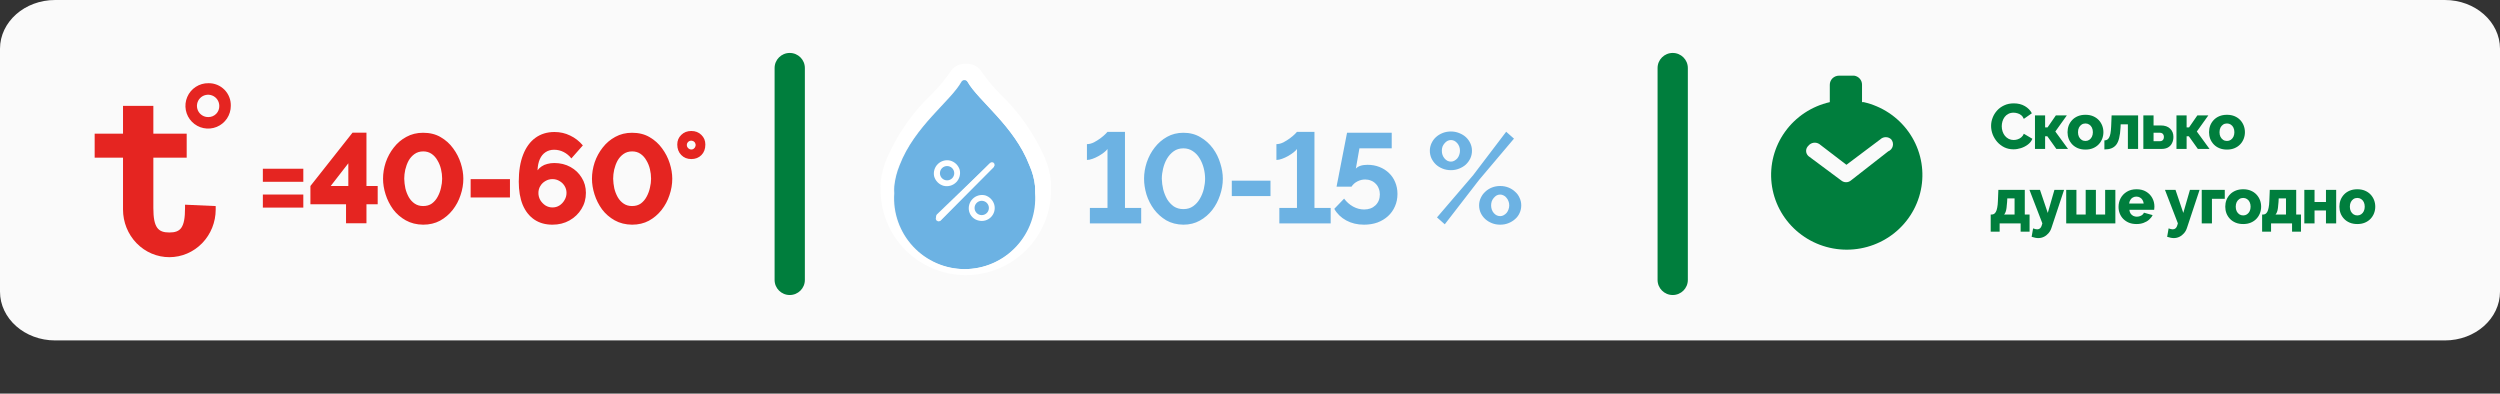 <?xml version="1.0" encoding="UTF-8"?> <svg xmlns="http://www.w3.org/2000/svg" width="235" height="37" viewBox="0 0 235 37" fill="none"><rect x="0" y="0" width="235" height="37" fill="#333333" stroke="none"/> <path d="M229.816 0H5.184C2.321 0 0 2.053 0 4.585V27.415C0 29.947 2.321 32 5.184 32H229.816C232.679 32 235 29.947 235 27.415V4.585C235 2.053 232.679 0 229.816 0Z" fill="#FAFAFA"></path> <path d="M20.276 19.37V19.693C20.276 20.881 19.817 22.022 19 22.862C18.183 23.703 17.075 24.175 15.919 24.175C14.764 24.175 13.656 23.703 12.839 22.862C12.022 22.022 11.563 20.881 11.563 19.693V14.823H8.898V12.565H11.563V9.953H14.415V12.565H17.549V14.823H14.415V19.564C14.415 21.434 14.885 21.853 15.919 21.853C16.954 21.853 17.393 21.434 17.393 19.564V19.241L20.276 19.37Z" fill="#E52521"></path> <path d="M21.695 9.954C21.695 10.377 21.569 10.791 21.334 11.143C21.098 11.494 20.763 11.767 20.371 11.928C19.979 12.088 19.549 12.129 19.134 12.043C18.72 11.959 18.34 11.752 18.043 11.45C17.746 11.149 17.545 10.766 17.467 10.35C17.388 9.934 17.435 9.504 17.602 9.115C17.768 8.725 18.047 8.394 18.402 8.164C18.757 7.934 19.172 7.814 19.595 7.821C19.875 7.816 20.153 7.868 20.412 7.974C20.671 8.08 20.906 8.238 21.102 8.437C21.299 8.637 21.452 8.874 21.554 9.135C21.656 9.395 21.704 9.674 21.695 9.954V9.954ZM20.613 9.954C20.612 9.745 20.55 9.541 20.433 9.367C20.316 9.194 20.15 9.059 19.956 8.981C19.763 8.902 19.55 8.884 19.345 8.927C19.141 8.97 18.954 9.073 18.808 9.224C18.663 9.374 18.566 9.564 18.529 9.77C18.492 9.976 18.518 10.188 18.602 10.379C18.687 10.57 18.826 10.732 19.003 10.843C19.18 10.955 19.386 11.011 19.595 11.004C19.732 11.004 19.867 10.977 19.992 10.924C20.118 10.87 20.232 10.793 20.326 10.695C20.421 10.597 20.495 10.481 20.545 10.353C20.594 10.226 20.617 10.09 20.613 9.954V9.954Z" fill="#E52521"></path> <path d="M97.299 17.527C97.229 16.829 97.045 16.147 96.754 15.508C95.344 11.855 91.979 9.483 90.953 7.689C90.927 7.634 90.886 7.589 90.835 7.557C90.784 7.525 90.725 7.508 90.665 7.508C90.605 7.508 90.546 7.525 90.495 7.557C90.444 7.589 90.403 7.634 90.376 7.689C89.383 9.483 85.986 11.855 84.576 15.508C84.308 16.153 84.135 16.833 84.063 17.527C84.048 17.741 84.048 17.955 84.063 18.169C83.999 19.081 84.124 19.996 84.43 20.858C84.736 21.72 85.215 22.509 85.839 23.178C86.463 23.846 87.217 24.38 88.056 24.744C88.894 25.108 89.799 25.297 90.713 25.297C91.627 25.297 92.532 25.108 93.37 24.744C94.209 24.38 94.963 23.846 95.587 23.178C96.211 22.509 96.691 21.72 96.996 20.858C97.302 19.996 97.427 19.081 97.363 18.169C97.331 18.008 97.299 17.752 97.299 17.527ZM88.421 20.732C88.369 20.78 88.3 20.806 88.229 20.806C88.158 20.806 88.09 20.78 88.037 20.732V20.732C87.99 20.68 87.963 20.611 87.963 20.54C87.963 20.469 87.99 20.401 88.037 20.348L93.069 15.316C93.116 15.271 93.179 15.246 93.245 15.246C93.31 15.246 93.374 15.271 93.421 15.316V15.316C93.466 15.364 93.491 15.427 93.491 15.492C93.491 15.558 93.466 15.621 93.421 15.669L88.421 20.732Z" fill="#6CB2E3"></path> <path d="M90.661 7.531C90.72 7.525 90.779 7.537 90.83 7.565C90.882 7.594 90.924 7.638 90.95 7.691C91.975 9.486 95.34 11.857 96.75 15.511C97.041 16.149 97.225 16.831 97.295 17.53C97.295 17.754 97.295 17.979 97.295 18.171C97.359 19.083 97.234 19.998 96.928 20.86C96.623 21.722 96.143 22.512 95.519 23.18C94.895 23.849 94.141 24.382 93.302 24.746C92.464 25.111 91.559 25.299 90.645 25.299C89.731 25.299 88.826 25.111 87.988 24.746C87.149 24.382 86.394 23.849 85.771 23.18C85.147 22.512 84.668 21.722 84.362 20.86C84.056 19.998 83.931 19.083 83.995 18.171C83.98 17.957 83.98 17.743 83.995 17.53V17.53C84.067 16.835 84.24 16.155 84.508 15.511C85.918 11.857 89.315 9.486 90.308 7.691C90.338 7.641 90.38 7.599 90.43 7.571C90.481 7.543 90.539 7.529 90.597 7.531M88.161 20.767C88.223 20.789 88.291 20.789 88.353 20.767L93.385 15.735C93.43 15.688 93.455 15.624 93.455 15.559C93.455 15.493 93.43 15.43 93.385 15.383V15.383H93.225H93.033L88.065 20.158C88.018 20.211 87.992 20.279 87.992 20.35C87.992 20.421 88.018 20.489 88.065 20.542C88.127 20.564 88.195 20.564 88.257 20.542M90.693 5.992C90.406 5.995 90.124 6.073 89.876 6.22C89.629 6.366 89.424 6.575 89.283 6.826C88.789 7.537 88.231 8.202 87.616 8.813C85.835 10.501 84.408 12.528 83.418 14.774C83.082 15.526 82.866 16.326 82.777 17.145V17.145C82.762 17.38 82.762 17.616 82.777 17.85C82.777 19.975 83.621 22.013 85.124 23.516C86.626 25.018 88.664 25.863 90.789 25.863C92.914 25.863 94.952 25.018 96.455 23.516C97.957 22.013 98.801 19.975 98.801 17.85C98.801 17.626 98.801 17.402 98.801 17.145C98.724 16.328 98.518 15.527 98.192 14.774C97.191 12.534 95.765 10.51 93.994 8.813C93.379 8.202 92.822 7.537 92.328 6.826C92.184 6.57 91.974 6.358 91.721 6.211C91.467 6.065 91.178 5.989 90.885 5.992H90.693Z" fill="white"></path> <path d="M92.603 18.362C92.395 18.313 92.178 18.317 91.973 18.375C91.767 18.433 91.58 18.543 91.429 18.694C91.278 18.845 91.168 19.033 91.11 19.238C91.052 19.444 91.047 19.661 91.097 19.869C91.151 20.082 91.264 20.276 91.423 20.429C91.581 20.582 91.779 20.687 91.994 20.734C92.198 20.784 92.411 20.781 92.613 20.725C92.815 20.669 92.999 20.561 93.147 20.413C93.295 20.265 93.403 20.081 93.459 19.878C93.516 19.676 93.519 19.463 93.468 19.26C93.412 19.049 93.304 18.856 93.152 18.699C93.001 18.542 92.812 18.426 92.603 18.362V18.362ZM92.956 19.548C92.956 19.727 92.885 19.898 92.758 20.024C92.632 20.15 92.461 20.221 92.283 20.221C92.104 20.221 91.933 20.15 91.807 20.024C91.68 19.898 91.609 19.727 91.609 19.548C91.609 19.37 91.68 19.198 91.807 19.072C91.933 18.946 92.104 18.875 92.283 18.875C92.461 18.875 92.632 18.946 92.758 19.072C92.885 19.198 92.956 19.37 92.956 19.548Z" fill="white"></path> <path d="M89.314 15.095C89.11 15.047 88.896 15.052 88.694 15.109C88.492 15.165 88.307 15.272 88.157 15.419C88.007 15.566 87.896 15.748 87.835 15.95C87.774 16.151 87.765 16.364 87.808 16.569C87.867 16.784 87.98 16.979 88.138 17.137C88.295 17.294 88.491 17.408 88.705 17.467C88.913 17.516 89.13 17.512 89.336 17.454C89.541 17.396 89.729 17.286 89.88 17.135C90.031 16.984 90.141 16.796 90.199 16.591C90.257 16.385 90.261 16.168 90.212 15.96C90.148 15.752 90.032 15.563 89.875 15.411C89.718 15.26 89.525 15.151 89.314 15.095V15.095ZM89.699 16.281C89.699 16.459 89.628 16.631 89.502 16.757C89.376 16.883 89.204 16.954 89.026 16.954C88.847 16.954 88.676 16.883 88.55 16.757C88.424 16.631 88.353 16.459 88.353 16.281C88.353 16.102 88.424 15.931 88.55 15.805C88.676 15.679 88.847 15.608 89.026 15.608C89.204 15.608 89.376 15.679 89.502 15.805C89.628 15.931 89.699 16.102 89.699 16.281Z" fill="white"></path> <path d="M75.657 6.393C75.657 5.611 75.02 4.977 74.235 4.977C73.449 4.977 72.812 5.611 72.812 6.393V26.316C72.812 27.098 73.449 27.732 74.235 27.732C75.02 27.732 75.657 27.098 75.657 26.316V6.393Z" fill="#007E3D"></path> <path d="M158.657 6.393C158.657 5.611 158.02 4.977 157.235 4.977C156.449 4.977 155.812 5.611 155.812 6.393V26.316C155.812 27.098 156.449 27.732 157.235 27.732C158.02 27.732 158.657 27.098 158.657 26.316V6.393Z" fill="#007E3D"></path> <path d="M175.03 9.601V7.964C175.033 7.758 174.96 7.559 174.825 7.403C174.69 7.247 174.503 7.144 174.297 7.113H172.862C172.749 7.113 172.637 7.135 172.533 7.178C172.428 7.221 172.333 7.283 172.253 7.362C172.173 7.441 172.11 7.535 172.067 7.638C172.023 7.741 172.001 7.852 172.001 7.964V9.601C170.298 9.988 168.8 10.98 167.791 12.389C166.781 13.797 166.333 15.524 166.53 17.238C166.727 18.953 167.556 20.535 168.859 21.684C170.163 22.834 171.848 23.469 173.595 23.469C175.343 23.469 177.028 22.834 178.332 21.684C179.635 20.535 180.464 18.953 180.661 17.238C180.858 15.524 180.409 13.797 179.4 12.389C178.391 10.98 176.892 9.988 175.19 9.601H175.03ZM177.486 14.231L173.978 16.971C173.852 17.073 173.695 17.129 173.532 17.129C173.369 17.129 173.211 17.073 173.085 16.971L169.992 14.672C169.923 14.61 169.869 14.534 169.831 14.45C169.794 14.366 169.774 14.275 169.774 14.184C169.774 14.092 169.794 14.001 169.831 13.917C169.869 13.833 169.923 13.758 169.992 13.695C170.112 13.548 170.283 13.45 170.471 13.421C170.66 13.392 170.853 13.434 171.013 13.538L173.564 15.491L176.752 13.097C176.889 12.966 177.072 12.893 177.263 12.893C177.453 12.893 177.636 12.966 177.773 13.097C177.847 13.185 177.898 13.288 177.924 13.399C177.95 13.51 177.948 13.626 177.92 13.736C177.892 13.846 177.839 13.949 177.763 14.035C177.688 14.121 177.593 14.188 177.486 14.231V14.231Z" fill="#007E3D"></path> <path d="M107.272 19.548V21H102.448V19.548H104.104V14.004C104.04 14.1 103.932 14.208 103.78 14.328C103.636 14.44 103.468 14.552 103.276 14.664C103.092 14.768 102.9 14.856 102.7 14.928C102.508 15 102.332 15.036 102.172 15.036V13.548C102.388 13.548 102.608 13.492 102.832 13.38C103.056 13.26 103.26 13.132 103.444 12.996C103.636 12.852 103.792 12.72 103.912 12.6C104.032 12.48 104.096 12.412 104.104 12.396H105.748V19.548H107.272ZM111.238 21.12C110.63 21.112 110.094 20.976 109.63 20.712C109.174 20.44 108.79 20.096 108.478 19.68C108.166 19.256 107.93 18.792 107.77 18.288C107.618 17.776 107.542 17.28 107.542 16.8C107.542 16.288 107.626 15.776 107.794 15.264C107.97 14.744 108.218 14.28 108.538 13.872C108.858 13.456 109.246 13.12 109.702 12.864C110.158 12.608 110.67 12.48 111.238 12.48C111.846 12.48 112.382 12.62 112.846 12.9C113.31 13.172 113.698 13.52 114.01 13.944C114.322 14.368 114.554 14.836 114.706 15.348C114.866 15.852 114.946 16.336 114.946 16.8C114.946 17.32 114.858 17.836 114.682 18.348C114.514 18.86 114.27 19.324 113.95 19.74C113.63 20.148 113.242 20.48 112.786 20.736C112.33 20.992 111.814 21.12 111.238 21.12ZM109.21 16.8C109.218 17.136 109.262 17.472 109.342 17.808C109.43 18.144 109.554 18.452 109.714 18.732C109.882 19.004 110.09 19.228 110.338 19.404C110.594 19.572 110.894 19.656 111.238 19.656C111.598 19.656 111.906 19.564 112.162 19.38C112.418 19.196 112.626 18.964 112.786 18.684C112.954 18.396 113.078 18.088 113.158 17.76C113.238 17.424 113.278 17.104 113.278 16.8C113.278 16.464 113.234 16.128 113.146 15.792C113.058 15.456 112.93 15.152 112.762 14.88C112.594 14.6 112.382 14.376 112.126 14.208C111.87 14.032 111.574 13.944 111.238 13.944C110.886 13.944 110.582 14.036 110.326 14.22C110.07 14.404 109.858 14.64 109.69 14.928C109.53 15.208 109.41 15.516 109.33 15.852C109.25 16.188 109.21 16.504 109.21 16.8ZM115.788 18.432V16.98H119.425V18.432H115.788ZM125.083 19.548V21H120.259V19.548H121.915V14.004C121.851 14.1 121.743 14.208 121.591 14.328C121.447 14.44 121.279 14.552 121.087 14.664C120.903 14.768 120.711 14.856 120.511 14.928C120.319 15 120.143 15.036 119.983 15.036V13.548C120.199 13.548 120.419 13.492 120.643 13.38C120.867 13.26 121.071 13.132 121.255 12.996C121.447 12.852 121.603 12.72 121.723 12.6C121.843 12.48 121.907 12.412 121.915 12.396H123.559V19.548H125.083ZM128.554 15.492C128.954 15.492 129.326 15.56 129.67 15.696C130.014 15.832 130.31 16.02 130.558 16.26C130.814 16.5 131.01 16.788 131.146 17.124C131.29 17.46 131.362 17.828 131.362 18.228C131.362 18.66 131.282 19.052 131.122 19.404C130.97 19.756 130.754 20.06 130.474 20.316C130.194 20.572 129.862 20.772 129.478 20.916C129.094 21.052 128.674 21.12 128.218 21.12C127.594 21.12 127.038 20.988 126.55 20.724C126.062 20.46 125.686 20.096 125.422 19.632L126.346 18.672C126.578 18.984 126.858 19.232 127.186 19.416C127.522 19.6 127.87 19.692 128.23 19.692C128.662 19.692 129.014 19.564 129.286 19.308C129.566 19.044 129.706 18.696 129.706 18.264C129.706 18.064 129.67 17.88 129.598 17.712C129.534 17.536 129.438 17.388 129.31 17.268C129.19 17.14 129.046 17.044 128.878 16.98C128.71 16.908 128.526 16.872 128.326 16.872C128.07 16.872 127.826 16.932 127.594 17.052C127.362 17.172 127.178 17.336 127.042 17.544H125.638C125.638 17.52 125.654 17.432 125.686 17.28C125.718 17.12 125.758 16.92 125.806 16.68C125.854 16.432 125.906 16.16 125.962 15.864C126.018 15.56 126.078 15.252 126.142 14.94C126.286 14.212 126.446 13.392 126.622 12.48H130.822V13.944H127.786L127.45 15.852C127.546 15.74 127.686 15.652 127.87 15.588C128.054 15.524 128.282 15.492 128.554 15.492ZM136.385 15.996C136.105 15.996 135.845 15.948 135.605 15.852C135.365 15.756 135.157 15.628 134.981 15.468C134.805 15.3 134.665 15.108 134.561 14.892C134.457 14.668 134.405 14.428 134.405 14.172C134.405 13.924 134.457 13.688 134.561 13.464C134.665 13.24 134.805 13.048 134.981 12.888C135.157 12.728 135.365 12.6 135.605 12.504C135.845 12.408 136.105 12.36 136.385 12.36C136.657 12.36 136.913 12.408 137.153 12.504C137.401 12.6 137.613 12.728 137.789 12.888C137.965 13.048 138.105 13.24 138.209 13.464C138.313 13.688 138.365 13.924 138.365 14.172C138.365 14.428 138.313 14.668 138.209 14.892C138.105 15.108 137.965 15.3 137.789 15.468C137.613 15.628 137.401 15.756 137.153 15.852C136.913 15.948 136.657 15.996 136.385 15.996ZM136.385 15.192C136.505 15.192 136.613 15.164 136.709 15.108C136.813 15.052 136.905 14.98 136.985 14.892C137.065 14.796 137.125 14.688 137.165 14.568C137.213 14.44 137.237 14.308 137.237 14.172C137.237 13.892 137.153 13.656 136.985 13.464C136.817 13.264 136.617 13.164 136.385 13.164C136.265 13.164 136.153 13.192 136.049 13.248C135.953 13.304 135.865 13.38 135.785 13.476C135.705 13.564 135.641 13.668 135.593 13.788C135.553 13.908 135.533 14.036 135.533 14.172C135.533 14.452 135.617 14.692 135.785 14.892C135.953 15.092 136.153 15.192 136.385 15.192ZM141.017 21.12C140.737 21.12 140.477 21.072 140.237 20.976C139.997 20.88 139.789 20.752 139.613 20.592C139.437 20.432 139.297 20.244 139.193 20.028C139.089 19.804 139.037 19.564 139.037 19.308C139.037 19.052 139.089 18.816 139.193 18.6C139.297 18.376 139.437 18.184 139.613 18.024C139.789 17.856 139.997 17.724 140.237 17.628C140.477 17.532 140.737 17.484 141.017 17.484C141.297 17.484 141.557 17.532 141.797 17.628C142.037 17.724 142.245 17.856 142.421 18.024C142.605 18.184 142.745 18.376 142.841 18.6C142.945 18.816 142.997 19.052 142.997 19.308C142.997 19.564 142.945 19.804 142.841 20.028C142.745 20.244 142.605 20.432 142.421 20.592C142.245 20.752 142.037 20.88 141.797 20.976C141.557 21.072 141.297 21.12 141.017 21.12ZM141.017 20.316C141.137 20.316 141.245 20.288 141.341 20.232C141.445 20.176 141.537 20.104 141.617 20.016C141.697 19.92 141.757 19.812 141.797 19.692C141.845 19.572 141.869 19.444 141.869 19.308C141.869 19.164 141.845 19.032 141.797 18.912C141.749 18.784 141.685 18.676 141.605 18.588C141.533 18.492 141.445 18.42 141.341 18.372C141.237 18.316 141.129 18.288 141.017 18.288C140.897 18.288 140.785 18.316 140.681 18.372C140.585 18.428 140.497 18.504 140.417 18.6C140.337 18.688 140.273 18.796 140.225 18.924C140.185 19.044 140.165 19.172 140.165 19.308C140.165 19.588 140.249 19.828 140.417 20.028C140.585 20.22 140.785 20.316 141.017 20.316ZM135.077 20.436L138.461 16.488L141.581 12.384L142.313 13.032L139.037 16.908L135.809 21.084L135.077 20.436Z" fill="#6CB2E3"></path> <path d="M24.708 19.512V18.288H28.512V19.512H24.708ZM24.708 17.088V15.864H28.512V17.088H24.708ZM32.527 20.988V19.2H29.179V17.484L33.139 12.468H34.447V17.484H35.503V19.2H34.447V20.988H32.527ZM31.087 17.484H32.743V15.348L31.087 17.484ZM39.774 21.12C39.158 21.112 38.614 20.976 38.142 20.712C37.67 20.448 37.274 20.104 36.954 19.68C36.642 19.248 36.406 18.78 36.246 18.276C36.086 17.772 36.006 17.28 36.006 16.8C36.006 16.288 36.09 15.776 36.258 15.264C36.434 14.752 36.686 14.288 37.014 13.872C37.342 13.448 37.738 13.112 38.202 12.864C38.666 12.608 39.19 12.48 39.774 12.48C40.406 12.48 40.954 12.616 41.418 12.888C41.89 13.16 42.282 13.512 42.594 13.944C42.914 14.376 43.154 14.844 43.314 15.348C43.474 15.852 43.554 16.336 43.554 16.8C43.554 17.32 43.466 17.836 43.29 18.348C43.122 18.86 42.874 19.324 42.546 19.74C42.218 20.156 41.822 20.492 41.358 20.748C40.894 20.996 40.366 21.12 39.774 21.12ZM37.998 16.8C38.006 17.104 38.042 17.408 38.106 17.712C38.178 18.008 38.286 18.284 38.43 18.54C38.574 18.788 38.758 18.988 38.982 19.14C39.206 19.292 39.47 19.368 39.774 19.368C40.102 19.368 40.378 19.288 40.602 19.128C40.826 18.96 41.006 18.748 41.142 18.492C41.286 18.228 41.39 17.948 41.454 17.652C41.526 17.356 41.562 17.072 41.562 16.8C41.562 16.496 41.526 16.196 41.454 15.9C41.382 15.596 41.27 15.32 41.118 15.072C40.974 14.816 40.79 14.612 40.566 14.46C40.342 14.308 40.082 14.232 39.786 14.232C39.466 14.232 39.19 14.316 38.958 14.484C38.734 14.644 38.55 14.852 38.406 15.108C38.27 15.364 38.166 15.644 38.094 15.948C38.03 16.244 37.998 16.528 37.998 16.8ZM44.24 18.564V16.836H47.936V18.564H44.24ZM55.075 18.132C55.075 17.596 54.944 17.12 54.679 16.704C54.423 16.28 54.072 15.944 53.623 15.696C53.175 15.448 52.667 15.324 52.099 15.324C51.867 15.324 51.651 15.352 51.452 15.408C51.252 15.456 51.075 15.532 50.923 15.636C50.772 15.732 50.639 15.856 50.528 16.008C50.544 15.6 50.615 15.252 50.743 14.964C50.871 14.676 51.051 14.456 51.283 14.304C51.516 14.152 51.783 14.076 52.087 14.076C52.407 14.076 52.708 14.148 52.987 14.292C53.267 14.436 53.508 14.636 53.708 14.892L54.788 13.668C54.452 13.268 54.056 12.96 53.599 12.744C53.144 12.52 52.651 12.408 52.123 12.408C51.428 12.408 50.828 12.592 50.324 12.96C49.828 13.32 49.444 13.848 49.172 14.544C48.9 15.24 48.764 16.084 48.764 17.076C48.764 17.924 48.888 18.652 49.136 19.26C49.392 19.86 49.755 20.32 50.227 20.64C50.7 20.96 51.267 21.12 51.931 21.12C52.523 21.12 53.056 20.988 53.528 20.724C54.008 20.452 54.383 20.092 54.656 19.644C54.935 19.196 55.075 18.692 55.075 18.132ZM51.931 19.5C51.7 19.5 51.483 19.44 51.283 19.32C51.084 19.192 50.919 19.024 50.791 18.816C50.672 18.608 50.611 18.384 50.611 18.144C50.611 17.896 50.672 17.676 50.791 17.484C50.911 17.284 51.072 17.128 51.272 17.016C51.471 16.896 51.691 16.836 51.931 16.836C52.172 16.836 52.392 16.896 52.592 17.016C52.791 17.128 52.952 17.284 53.072 17.484C53.191 17.676 53.252 17.892 53.252 18.132C53.252 18.38 53.188 18.608 53.059 18.816C52.94 19.024 52.779 19.192 52.58 19.32C52.388 19.44 52.172 19.5 51.931 19.5ZM59.413 21.12C58.797 21.112 58.253 20.976 57.781 20.712C57.309 20.448 56.913 20.104 56.593 19.68C56.281 19.248 56.045 18.78 55.885 18.276C55.725 17.772 55.645 17.28 55.645 16.8C55.645 16.288 55.729 15.776 55.897 15.264C56.073 14.752 56.325 14.288 56.653 13.872C56.981 13.448 57.377 13.112 57.841 12.864C58.305 12.608 58.829 12.48 59.413 12.48C60.045 12.48 60.593 12.616 61.057 12.888C61.529 13.16 61.921 13.512 62.233 13.944C62.553 14.376 62.793 14.844 62.953 15.348C63.113 15.852 63.193 16.336 63.193 16.8C63.193 17.32 63.105 17.836 62.929 18.348C62.761 18.86 62.513 19.324 62.185 19.74C61.857 20.156 61.461 20.492 60.997 20.748C60.533 20.996 60.005 21.12 59.413 21.12ZM57.637 16.8C57.645 17.104 57.681 17.408 57.745 17.712C57.817 18.008 57.925 18.284 58.069 18.54C58.213 18.788 58.397 18.988 58.621 19.14C58.845 19.292 59.109 19.368 59.413 19.368C59.741 19.368 60.017 19.288 60.241 19.128C60.465 18.96 60.645 18.748 60.781 18.492C60.925 18.228 61.029 17.948 61.093 17.652C61.165 17.356 61.201 17.072 61.201 16.8C61.201 16.496 61.165 16.196 61.093 15.9C61.021 15.596 60.909 15.32 60.757 15.072C60.613 14.816 60.429 14.612 60.205 14.46C59.981 14.308 59.721 14.232 59.425 14.232C59.105 14.232 58.829 14.316 58.597 14.484C58.373 14.644 58.189 14.852 58.045 15.108C57.909 15.364 57.805 15.644 57.733 15.948C57.669 16.244 57.637 16.528 57.637 16.8ZM63.663 13.584C63.663 13.224 63.787 12.924 64.035 12.684C64.283 12.436 64.599 12.312 64.983 12.312C65.367 12.312 65.683 12.436 65.931 12.684C66.179 12.924 66.303 13.224 66.303 13.584C66.303 14 66.179 14.332 65.931 14.58C65.683 14.828 65.367 14.952 64.983 14.952C64.599 14.952 64.283 14.824 64.035 14.568C63.787 14.312 63.663 13.984 63.663 13.584ZM64.683 13.344C64.603 13.424 64.563 13.52 64.563 13.632C64.563 13.744 64.603 13.84 64.683 13.92C64.771 14.008 64.871 14.052 64.983 14.052C65.103 14.052 65.199 14.008 65.271 13.92C65.311 13.888 65.339 13.844 65.355 13.788C65.379 13.732 65.391 13.68 65.391 13.632C65.391 13.576 65.379 13.524 65.355 13.476C65.339 13.42 65.311 13.376 65.271 13.344C65.239 13.304 65.195 13.276 65.139 13.26C65.083 13.236 65.031 13.224 64.983 13.224C64.863 13.224 64.763 13.264 64.683 13.344Z" fill="#E52521"></path> <path d="M187.162 11.834C187.162 11.574 187.21 11.32 187.306 11.072C187.402 10.82 187.542 10.592 187.726 10.388C187.91 10.184 188.134 10.022 188.398 9.902C188.662 9.778 188.962 9.716 189.298 9.716C189.698 9.716 190.044 9.802 190.336 9.974C190.632 10.146 190.852 10.37 190.996 10.646L190.24 11.174C190.176 11.022 190.09 10.904 189.982 10.82C189.878 10.736 189.762 10.678 189.634 10.646C189.51 10.61 189.39 10.592 189.274 10.592C189.086 10.592 188.922 10.63 188.782 10.706C188.642 10.778 188.526 10.876 188.434 11C188.342 11.124 188.274 11.262 188.23 11.414C188.186 11.566 188.164 11.718 188.164 11.87C188.164 12.038 188.19 12.2 188.242 12.356C188.294 12.512 188.368 12.65 188.464 12.77C188.564 12.89 188.684 12.986 188.824 13.058C188.964 13.126 189.118 13.16 189.286 13.16C189.406 13.16 189.528 13.14 189.652 13.1C189.776 13.06 189.89 12.998 189.994 12.914C190.102 12.826 190.184 12.712 190.24 12.572L191.044 13.046C190.96 13.254 190.822 13.432 190.63 13.58C190.438 13.728 190.22 13.842 189.976 13.922C189.736 13.998 189.498 14.036 189.262 14.036C188.954 14.036 188.67 13.974 188.41 13.85C188.154 13.722 187.932 13.554 187.744 13.346C187.56 13.134 187.416 12.898 187.312 12.638C187.212 12.374 187.162 12.106 187.162 11.834ZM191.287 14V10.85H192.241V11.978H192.469L193.249 10.85H194.281L193.201 12.362L194.395 14H193.297L192.451 12.812H192.241V14H191.287ZM196.034 14.06C195.766 14.06 195.526 14.016 195.314 13.928C195.106 13.84 194.93 13.72 194.786 13.568C194.642 13.416 194.532 13.242 194.456 13.046C194.384 12.85 194.348 12.644 194.348 12.428C194.348 12.208 194.384 12 194.456 11.804C194.532 11.608 194.642 11.434 194.786 11.282C194.93 11.13 195.106 11.01 195.314 10.922C195.526 10.834 195.766 10.79 196.034 10.79C196.302 10.79 196.54 10.834 196.748 10.922C196.956 11.01 197.132 11.13 197.276 11.282C197.42 11.434 197.53 11.608 197.606 11.804C197.682 12 197.72 12.208 197.72 12.428C197.72 12.644 197.682 12.85 197.606 13.046C197.53 13.242 197.42 13.416 197.276 13.568C197.132 13.72 196.956 13.84 196.748 13.928C196.54 14.016 196.302 14.06 196.034 14.06ZM195.332 12.428C195.332 12.592 195.362 12.736 195.422 12.86C195.486 12.984 195.57 13.08 195.674 13.148C195.778 13.216 195.898 13.25 196.034 13.25C196.166 13.25 196.284 13.216 196.388 13.148C196.496 13.076 196.58 12.978 196.64 12.854C196.7 12.73 196.73 12.588 196.73 12.428C196.73 12.264 196.7 12.12 196.64 11.996C196.58 11.872 196.496 11.776 196.388 11.708C196.284 11.64 196.166 11.606 196.034 11.606C195.898 11.606 195.778 11.64 195.674 11.708C195.57 11.776 195.486 11.872 195.422 11.996C195.362 12.12 195.332 12.264 195.332 12.428ZM197.813 14.048V13.196C197.909 13.196 197.993 13.176 198.065 13.136C198.137 13.096 198.199 13.03 198.251 12.938C198.307 12.846 198.351 12.714 198.383 12.542C198.415 12.37 198.437 12.15 198.449 11.882L198.491 10.85H200.981V14H200.021V11.69H199.343L199.331 11.984C199.311 12.384 199.267 12.718 199.199 12.986C199.135 13.25 199.041 13.46 198.917 13.616C198.793 13.768 198.641 13.878 198.461 13.946C198.281 14.014 198.065 14.048 197.813 14.048ZM201.475 14V10.85H202.435V11.792H203.113C203.493 11.792 203.785 11.892 203.989 12.092C204.197 12.288 204.301 12.546 204.301 12.866C204.301 13.09 204.257 13.288 204.169 13.46C204.085 13.632 203.959 13.766 203.791 13.862C203.627 13.954 203.421 14 203.173 14H201.475ZM202.435 13.274H203.017C203.105 13.274 203.177 13.258 203.233 13.226C203.293 13.19 203.337 13.142 203.365 13.082C203.393 13.018 203.407 12.948 203.407 12.872C203.407 12.796 203.393 12.73 203.365 12.674C203.341 12.614 203.299 12.566 203.239 12.53C203.183 12.494 203.107 12.476 203.011 12.476H202.435V13.274ZM204.588 14V10.85H205.542V11.978H205.77L206.55 10.85H207.582L206.502 12.362L207.696 14H206.598L205.752 12.812H205.542V14H204.588ZM209.336 14.06C209.068 14.06 208.828 14.016 208.616 13.928C208.408 13.84 208.232 13.72 208.088 13.568C207.944 13.416 207.834 13.242 207.758 13.046C207.686 12.85 207.65 12.644 207.65 12.428C207.65 12.208 207.686 12 207.758 11.804C207.834 11.608 207.944 11.434 208.088 11.282C208.232 11.13 208.408 11.01 208.616 10.922C208.828 10.834 209.068 10.79 209.336 10.79C209.604 10.79 209.842 10.834 210.05 10.922C210.258 11.01 210.434 11.13 210.578 11.282C210.722 11.434 210.832 11.608 210.908 11.804C210.984 12 211.022 12.208 211.022 12.428C211.022 12.644 210.984 12.85 210.908 13.046C210.832 13.242 210.722 13.416 210.578 13.568C210.434 13.72 210.258 13.84 210.05 13.928C209.842 14.016 209.604 14.06 209.336 14.06ZM208.634 12.428C208.634 12.592 208.664 12.736 208.724 12.86C208.788 12.984 208.872 13.08 208.976 13.148C209.08 13.216 209.2 13.25 209.336 13.25C209.468 13.25 209.586 13.216 209.69 13.148C209.798 13.076 209.882 12.978 209.942 12.854C210.002 12.73 210.032 12.588 210.032 12.428C210.032 12.264 210.002 12.12 209.942 11.996C209.882 11.872 209.798 11.776 209.69 11.708C209.586 11.64 209.468 11.606 209.336 11.606C209.2 11.606 209.08 11.64 208.976 11.708C208.872 11.776 208.788 11.872 208.724 11.996C208.664 12.12 208.634 12.264 208.634 12.428ZM187.126 21.774V20.166H187.222C187.294 20.166 187.364 20.148 187.432 20.112C187.5 20.072 187.56 20.006 187.612 19.914C187.664 19.822 187.706 19.692 187.738 19.524C187.774 19.356 187.796 19.142 187.804 18.882L187.846 17.85H190.33V20.166H190.78V21.774H189.94V21H187.966V21.774H187.126ZM188.386 20.166H189.37V18.648H188.686L188.668 18.984C188.656 19.204 188.638 19.392 188.614 19.548C188.594 19.704 188.564 19.832 188.524 19.932C188.488 20.028 188.442 20.106 188.386 20.166ZM191.597 22.38C191.509 22.38 191.415 22.37 191.315 22.35C191.219 22.33 191.105 22.3 190.973 22.26L191.111 21.468C191.187 21.496 191.257 21.518 191.321 21.534C191.389 21.55 191.449 21.558 191.501 21.558C191.605 21.558 191.693 21.526 191.766 21.462C191.837 21.402 191.891 21.308 191.927 21.18L191.981 20.994L190.769 17.85H191.759L192.491 20.016L193.115 17.85H194.022L192.839 21.414C192.776 21.614 192.682 21.784 192.558 21.924C192.434 22.068 192.29 22.18 192.126 22.26C191.961 22.34 191.785 22.38 191.597 22.38ZM194.224 21V17.85H195.184V20.166H196.054V17.85H197.014V20.166H197.884V17.85H198.844V21H194.224ZM200.835 21.06C200.567 21.06 200.329 21.018 200.121 20.934C199.913 20.846 199.735 20.728 199.587 20.58C199.443 20.432 199.333 20.262 199.257 20.07C199.181 19.874 199.143 19.67 199.143 19.458C199.143 19.154 199.209 18.878 199.341 18.63C199.477 18.378 199.671 18.176 199.923 18.024C200.175 17.868 200.479 17.79 200.835 17.79C201.191 17.79 201.493 17.866 201.741 18.018C201.993 18.17 202.185 18.37 202.317 18.618C202.449 18.862 202.515 19.128 202.515 19.416C202.515 19.472 202.511 19.528 202.503 19.584C202.499 19.636 202.495 19.682 202.491 19.722H200.163C200.175 19.862 200.213 19.98 200.277 20.076C200.345 20.172 200.431 20.246 200.535 20.298C200.639 20.346 200.749 20.37 200.865 20.37C201.009 20.37 201.143 20.336 201.267 20.268C201.395 20.2 201.483 20.108 201.531 19.992L202.347 20.22C202.267 20.384 202.153 20.53 202.005 20.658C201.861 20.782 201.689 20.88 201.489 20.952C201.293 21.024 201.075 21.06 200.835 21.06ZM200.139 19.134H201.507C201.491 19.002 201.453 18.888 201.393 18.792C201.333 18.692 201.253 18.616 201.153 18.564C201.053 18.508 200.943 18.48 200.823 18.48C200.699 18.48 200.587 18.508 200.487 18.564C200.391 18.616 200.313 18.692 200.253 18.792C200.193 18.888 200.155 19.002 200.139 19.134ZM204.336 22.38C204.248 22.38 204.154 22.37 204.054 22.35C203.958 22.33 203.844 22.3 203.712 22.26L203.85 21.468C203.926 21.496 203.996 21.518 204.06 21.534C204.128 21.55 204.188 21.558 204.24 21.558C204.344 21.558 204.432 21.526 204.504 21.462C204.576 21.402 204.63 21.308 204.666 21.18L204.72 20.994L203.508 17.85H204.498L205.23 20.016L205.854 17.85H206.76L205.578 21.414C205.514 21.614 205.42 21.784 205.296 21.924C205.172 22.068 205.028 22.18 204.864 22.26C204.7 22.34 204.524 22.38 204.336 22.38ZM206.963 21V17.85H209.129V18.69H207.923V21H206.963ZM210.861 21.06C210.593 21.06 210.353 21.016 210.141 20.928C209.933 20.84 209.757 20.72 209.613 20.568C209.469 20.416 209.359 20.242 209.283 20.046C209.211 19.85 209.175 19.644 209.175 19.428C209.175 19.208 209.211 19 209.283 18.804C209.359 18.608 209.469 18.434 209.613 18.282C209.757 18.13 209.933 18.01 210.141 17.922C210.353 17.834 210.593 17.79 210.861 17.79C211.129 17.79 211.367 17.834 211.575 17.922C211.783 18.01 211.959 18.13 212.103 18.282C212.247 18.434 212.357 18.608 212.433 18.804C212.509 19 212.547 19.208 212.547 19.428C212.547 19.644 212.509 19.85 212.433 20.046C212.357 20.242 212.247 20.416 212.103 20.568C211.959 20.72 211.783 20.84 211.575 20.928C211.367 21.016 211.129 21.06 210.861 21.06ZM210.159 19.428C210.159 19.592 210.189 19.736 210.249 19.86C210.313 19.984 210.397 20.08 210.501 20.148C210.605 20.216 210.725 20.25 210.861 20.25C210.993 20.25 211.111 20.216 211.215 20.148C211.323 20.076 211.407 19.978 211.467 19.854C211.527 19.73 211.557 19.588 211.557 19.428C211.557 19.264 211.527 19.12 211.467 18.996C211.407 18.872 211.323 18.776 211.215 18.708C211.111 18.64 210.993 18.606 210.861 18.606C210.725 18.606 210.605 18.64 210.501 18.708C210.397 18.776 210.313 18.872 210.249 18.996C210.189 19.12 210.159 19.264 210.159 19.428ZM212.639 21.774V20.166H212.735C212.807 20.166 212.877 20.148 212.945 20.112C213.013 20.072 213.073 20.006 213.125 19.914C213.177 19.822 213.219 19.692 213.251 19.524C213.287 19.356 213.309 19.142 213.317 18.882L213.359 17.85H215.843V20.166H216.293V21.774H215.453V21H213.479V21.774H212.639ZM213.899 20.166H214.883V18.648H214.199L214.181 18.984C214.169 19.204 214.151 19.392 214.127 19.548C214.107 19.704 214.077 19.832 214.037 19.932C214.001 20.028 213.955 20.106 213.899 20.166ZM216.607 21V17.85H217.567V18.99H218.641V17.85H219.601V21H218.641V19.782H217.567V21H216.607ZM221.589 21.06C221.321 21.06 221.081 21.016 220.869 20.928C220.661 20.84 220.485 20.72 220.341 20.568C220.197 20.416 220.087 20.242 220.011 20.046C219.939 19.85 219.903 19.644 219.903 19.428C219.903 19.208 219.939 19 220.011 18.804C220.087 18.608 220.197 18.434 220.341 18.282C220.485 18.13 220.661 18.01 220.869 17.922C221.081 17.834 221.321 17.79 221.589 17.79C221.857 17.79 222.095 17.834 222.303 17.922C222.511 18.01 222.687 18.13 222.831 18.282C222.975 18.434 223.085 18.608 223.161 18.804C223.237 19 223.275 19.208 223.275 19.428C223.275 19.644 223.237 19.85 223.161 20.046C223.085 20.242 222.975 20.416 222.831 20.568C222.687 20.72 222.511 20.84 222.303 20.928C222.095 21.016 221.857 21.06 221.589 21.06ZM220.887 19.428C220.887 19.592 220.917 19.736 220.977 19.86C221.041 19.984 221.125 20.08 221.229 20.148C221.333 20.216 221.453 20.25 221.589 20.25C221.721 20.25 221.839 20.216 221.943 20.148C222.051 20.076 222.135 19.978 222.195 19.854C222.255 19.73 222.285 19.588 222.285 19.428C222.285 19.264 222.255 19.12 222.195 18.996C222.135 18.872 222.051 18.776 221.943 18.708C221.839 18.64 221.721 18.606 221.589 18.606C221.453 18.606 221.333 18.64 221.229 18.708C221.125 18.776 221.041 18.872 220.977 18.996C220.917 19.12 220.887 19.264 220.887 19.428Z" fill="#007E3D"></path> </svg> 